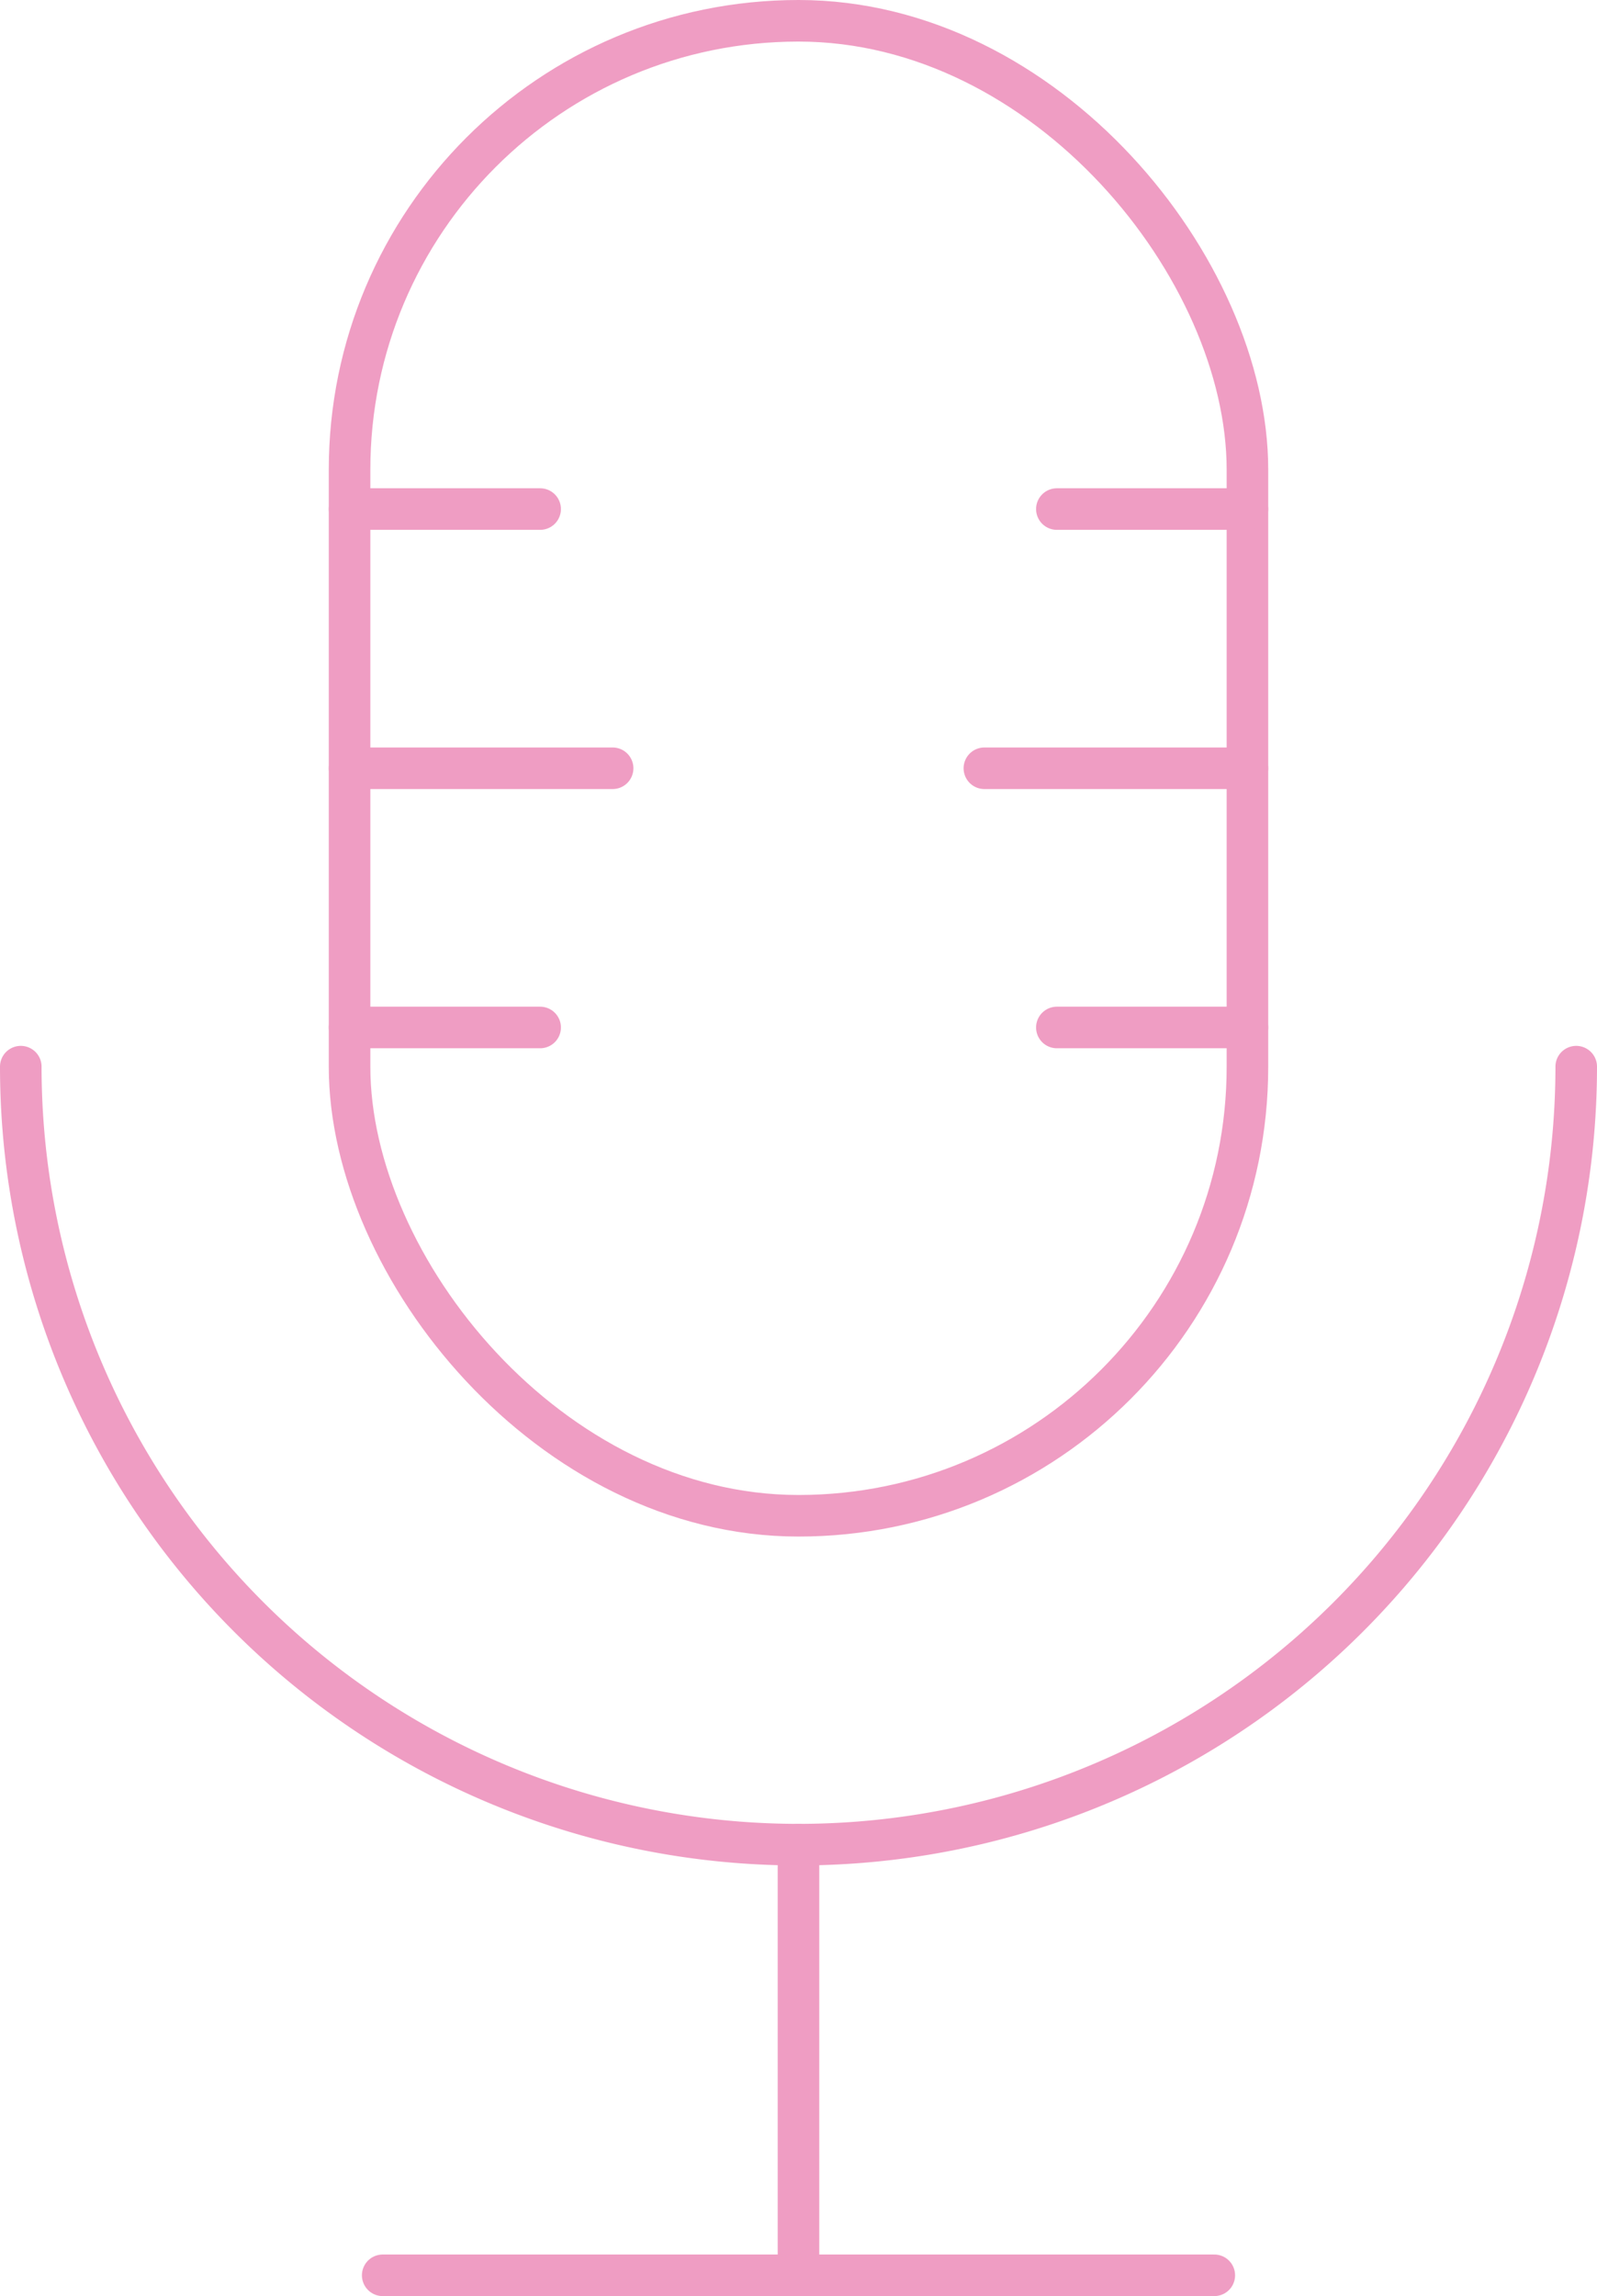 <svg xmlns="http://www.w3.org/2000/svg" width="76.849" height="110.452" viewBox="0 0 76.849 110.452">
  <g id="Grupo_592" data-name="Grupo 592" transform="translate(-1061.986 -232.548)">
    <rect id="Rectángulo_314" data-name="Rectángulo 314" width="43.207" height="71.915" rx="21.6" transform="translate(1078.807 233.548)" fill="none" stroke="#ef9dc3" stroke-linecap="round" stroke-linejoin="round" stroke-width="2"/>
    <path id="Trazado_395" data-name="Trazado 395" d="M1137.835,283.859a37.424,37.424,0,1,1-74.849,0" fill="none" stroke="#ef9dc3" stroke-linecap="round" stroke-linejoin="round" stroke-width="2"/>
    <line id="Línea_12" data-name="Línea 12" y2="20.716" transform="translate(1100.41 321.284)" fill="none" stroke="#ef9dc3" stroke-linecap="round" stroke-linejoin="round" stroke-width="2"/>
    <line id="Línea_13" data-name="Línea 13" x2="40.017" transform="translate(1080.402 342)" fill="none" stroke="#ef9dc3" stroke-linecap="round" stroke-linejoin="round" stroke-width="2"/>
    <g id="Grupo_590" data-name="Grupo 590">
      <line id="Línea_14" data-name="Línea 14" x2="9.171" transform="translate(1078.807 257.036)" fill="none" stroke="#ef9dc3" stroke-linecap="round" stroke-linejoin="round" stroke-width="2"/>
      <line id="Línea_15" data-name="Línea 15" x2="12.659" transform="translate(1078.807 269.505)" fill="none" stroke="#ef9dc3" stroke-linecap="round" stroke-linejoin="round" stroke-width="2"/>
      <line id="Línea_16" data-name="Línea 16" x2="9.171" transform="translate(1078.807 281.974)" fill="none" stroke="#ef9dc3" stroke-linecap="round" stroke-linejoin="round" stroke-width="2"/>
    </g>
    <g id="Grupo_591" data-name="Grupo 591">
      <line id="Línea_17" data-name="Línea 17" x2="9.171" transform="translate(1112.843 257.036)" fill="none" stroke="#ef9dc3" stroke-linecap="round" stroke-linejoin="round" stroke-width="2"/>
      <line id="Línea_18" data-name="Línea 18" x2="12.659" transform="translate(1109.355 269.505)" fill="none" stroke="#ef9dc3" stroke-linecap="round" stroke-linejoin="round" stroke-width="2"/>
      <line id="Línea_19" data-name="Línea 19" x2="9.171" transform="translate(1112.843 281.974)" fill="none" stroke="#ef9dc3" stroke-linecap="round" stroke-linejoin="round" stroke-width="2"/>
    </g>
  </g>
</svg>
